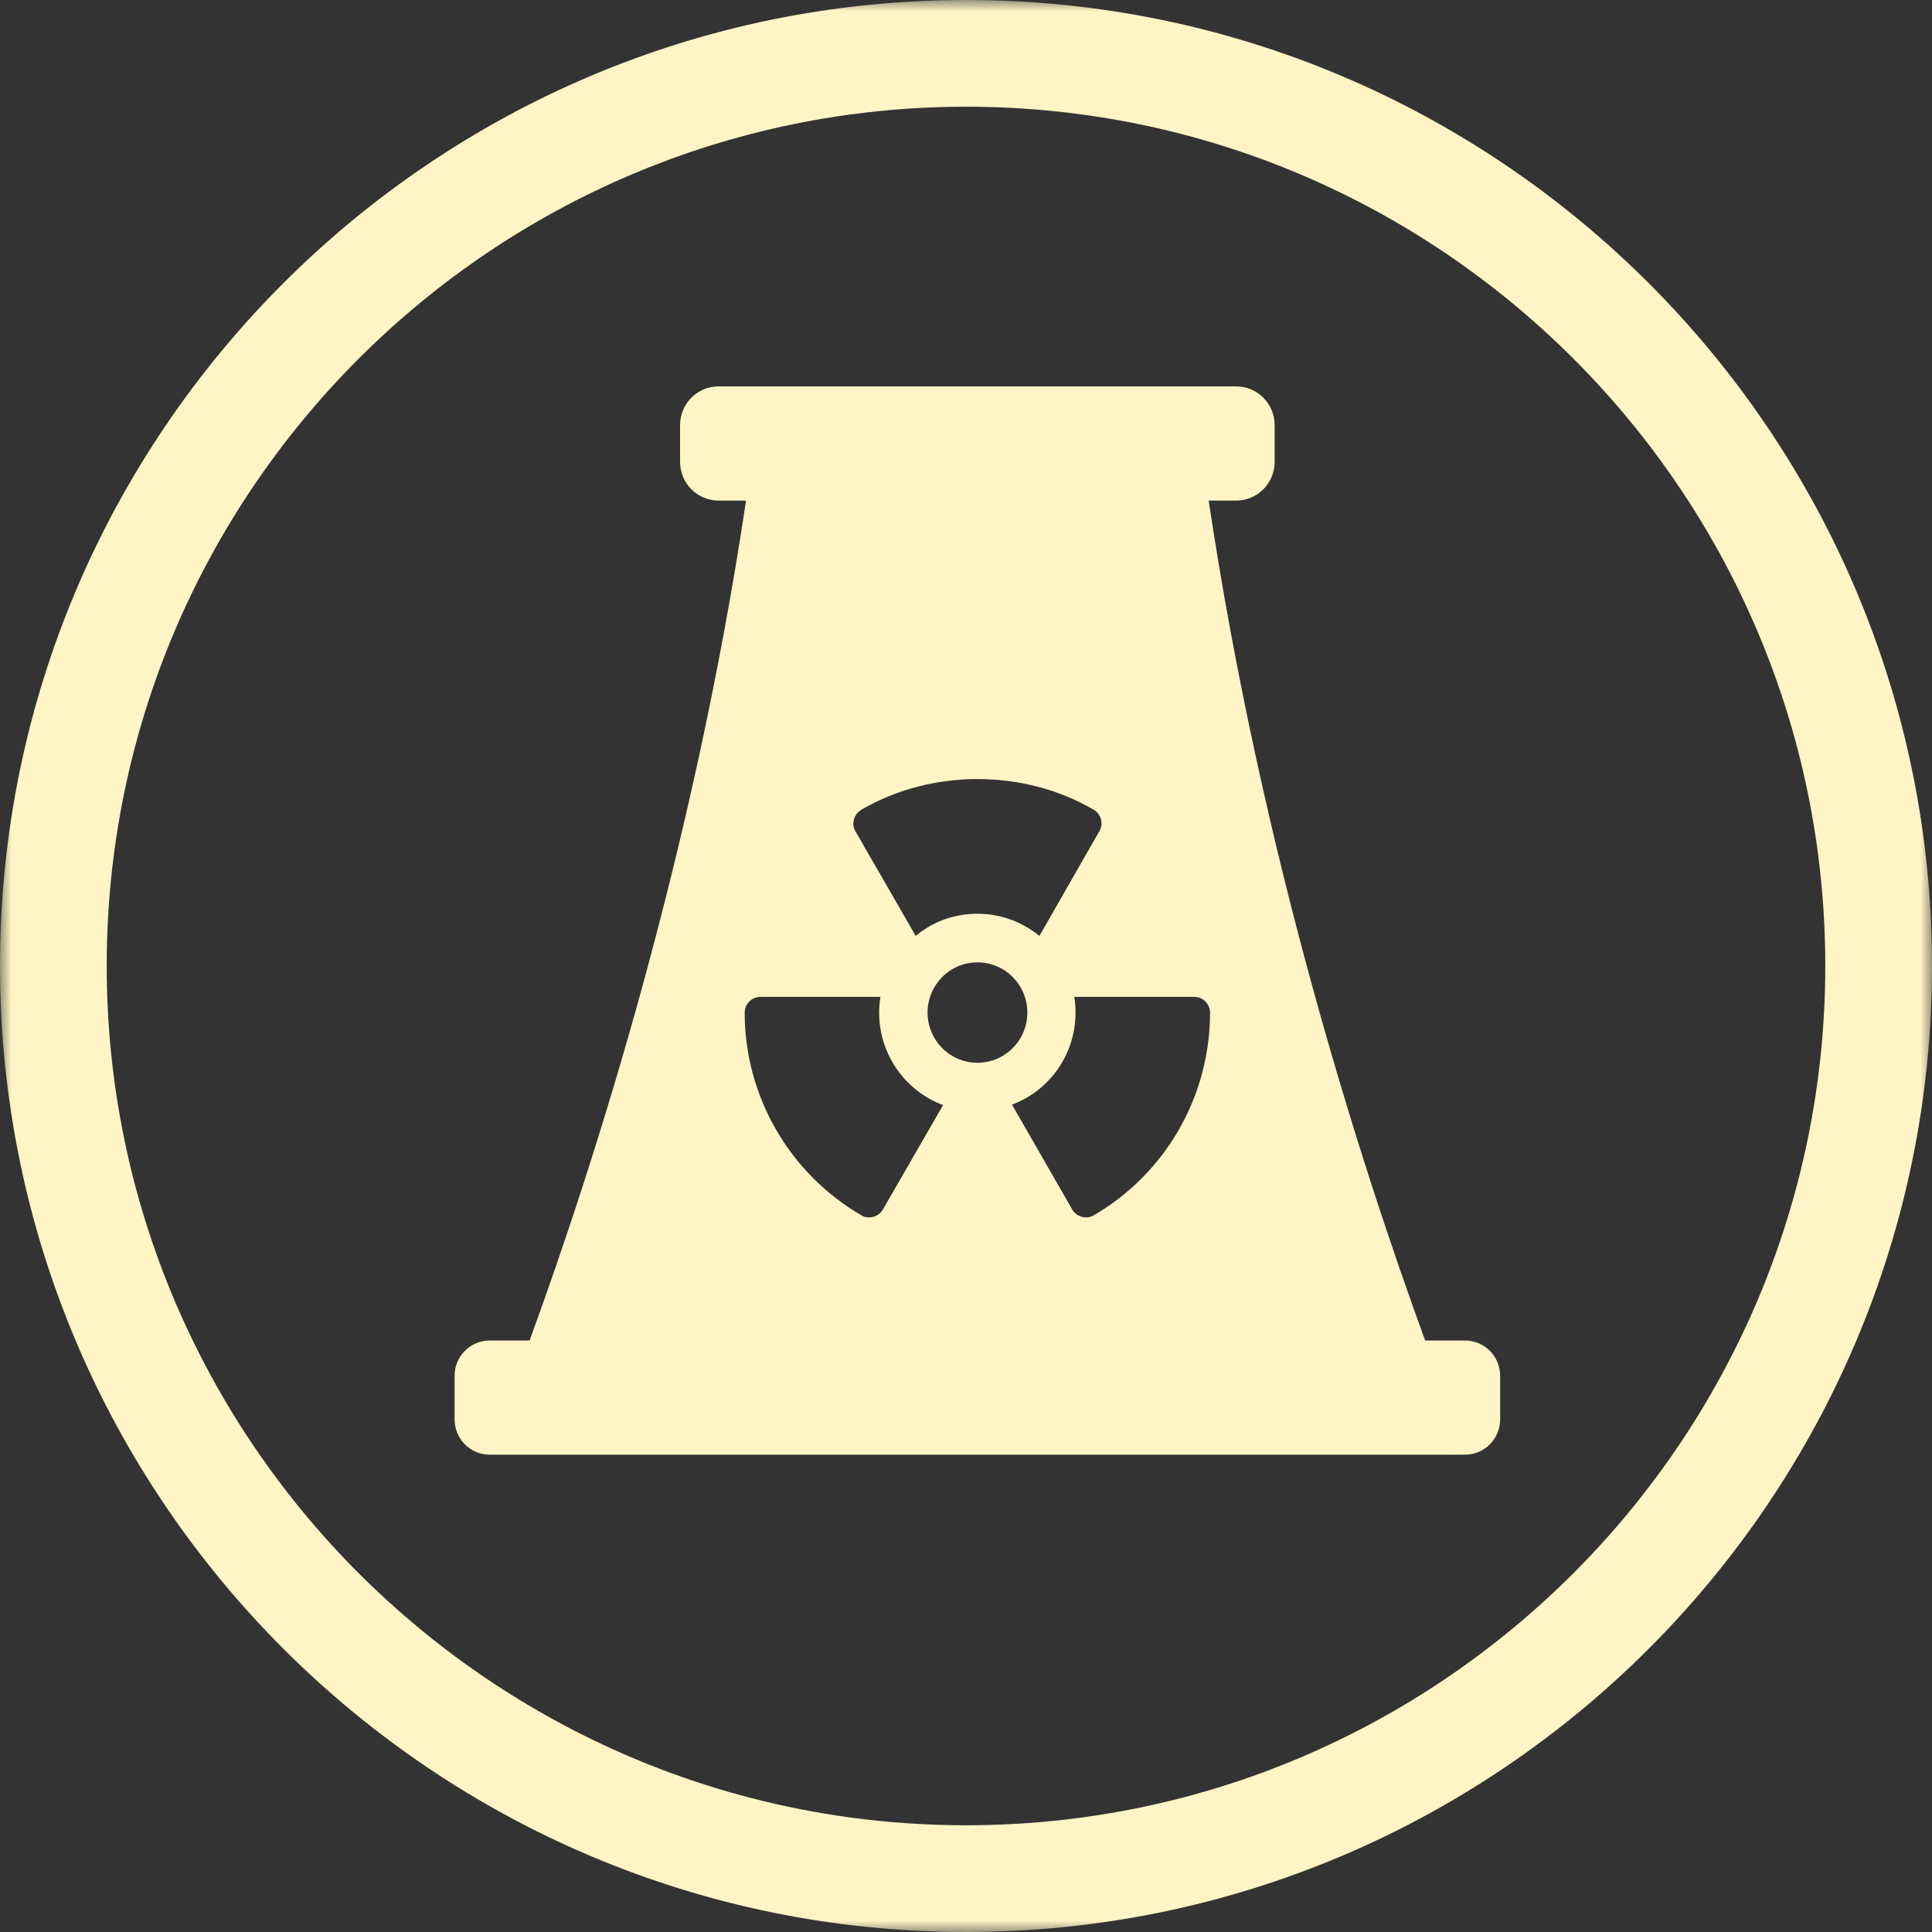 <?xml version="1.0" encoding="UTF-8"?>
<svg width="85px" height="85px" viewBox="0 0 85 85" version="1.1" xmlns="http://www.w3.org/2000/svg" xmlns:xlink="http://www.w3.org/1999/xlink">
    <rect x="0" y="0" width="85" height="85" fill="#333333" stroke="none"/>
    <title>Group 6@2x</title>
    <defs>
        <polygon id="path-1" points="0 0 85 0 85 85 0 85"></polygon>
    </defs>
    <g id="Desktop" stroke="none" stroke-width="1" fill="none" fill-rule="evenodd">
        <g id="Sauces-Page-Desktop" transform="translate(-677, -1779)">
            <g id="3-Mile-Island" transform="translate(544, 1761)">
                <g id="Group-6" transform="translate(133, 18)">
                    <g id="Group-3">
                        <mask id="mask-2" fill="white">
                            <use xlink:href="#path-1"></use>
                        </mask>
                        <g id="Clip-2"></g>
                        <path d="M42.509,80.304 C21.658,80.304 4.695,63.342 4.695,42.492 C4.695,21.651 21.658,4.695 42.509,4.695 C63.35,4.695 80.305,21.651 80.305,42.492 C80.305,63.342 63.35,80.304 42.509,80.304 M42.508,-2.23689371e-05 C19.069,-2.23689371e-05 -2.98255922e-05,19.062 -2.98255922e-05,42.492 C-2.98255922e-05,65.931 19.069,85 42.508,85 C65.938,85 85,65.931 85,42.492 C85,19.062 65.938,-2.23689371e-05 42.508,-2.23689371e-05" id="Fill-1" fill="#FFF4C5" mask="url(#mask-2)"></path>
                    </g>
                    <path d="M33.457,43.858 L38.734,43.858 C38.699,44.077 38.679,44.318 38.679,44.557 C38.679,46.412 39.85,48.01 41.492,48.618 L38.845,53.211 C38.717,53.432 38.48,53.56 38.242,53.56 C38.114,53.56 38.005,53.542 37.895,53.468 C34.736,51.631 32.763,48.232 32.763,44.557 C32.763,44.17 33.074,43.858 33.457,43.858 M48.121,53.468 C48.012,53.542 47.884,53.56 47.776,53.56 C47.538,53.56 47.301,53.432 47.173,53.211 L44.524,48.599 C46.15,47.993 47.318,46.412 47.318,44.557 C47.318,44.318 47.301,44.077 47.264,43.858 L52.543,43.858 C52.926,43.858 53.237,44.17 53.237,44.557 C53.237,48.232 51.282,51.631 48.121,53.468 M40.288,41.176 L37.639,36.581 C37.439,36.25 37.566,35.828 37.895,35.626 C40.982,33.825 45.036,33.825 48.121,35.626 C48.452,35.828 48.56,36.25 48.361,36.581 L45.73,41.176 C44.98,40.568 44.032,40.201 43.008,40.201 C41.968,40.201 41.036,40.551 40.288,41.176 M43.004,42.34 C44.216,42.34 45.199,43.328 45.199,44.55 C45.199,45.769 44.216,46.757 43.004,46.757 C41.792,46.757 40.809,45.769 40.809,44.55 C40.809,43.328 41.792,42.34 43.004,42.34 M64.456,58.977 L62.701,58.977 C59.828,51.114 55.501,37.569 53.177,22.023 L54.389,22.023 C55.322,22.023 56.079,21.262 56.079,20.323 L56.079,18.701 C56.079,17.761 55.322,17 54.388,17 L31.611,17 C30.678,17 29.921,17.761 29.921,18.7 L29.921,20.323 C29.921,21.262 30.678,22.023 31.611,22.023 L32.823,22.023 C30.499,37.569 26.172,51.114 23.299,58.977 L21.544,58.977 C20.691,58.977 20,59.672 20,60.53 L20,62.446 C20,63.304 20.691,64 21.544,64 L64.456,64 C65.309,64 66,63.304 66,62.446 L66,60.53 C66,59.672 65.309,58.977 64.456,58.977" id="Fill-4" fill="#FFF4C5"></path>
                </g>
            </g>
        </g>
    </g>
</svg>